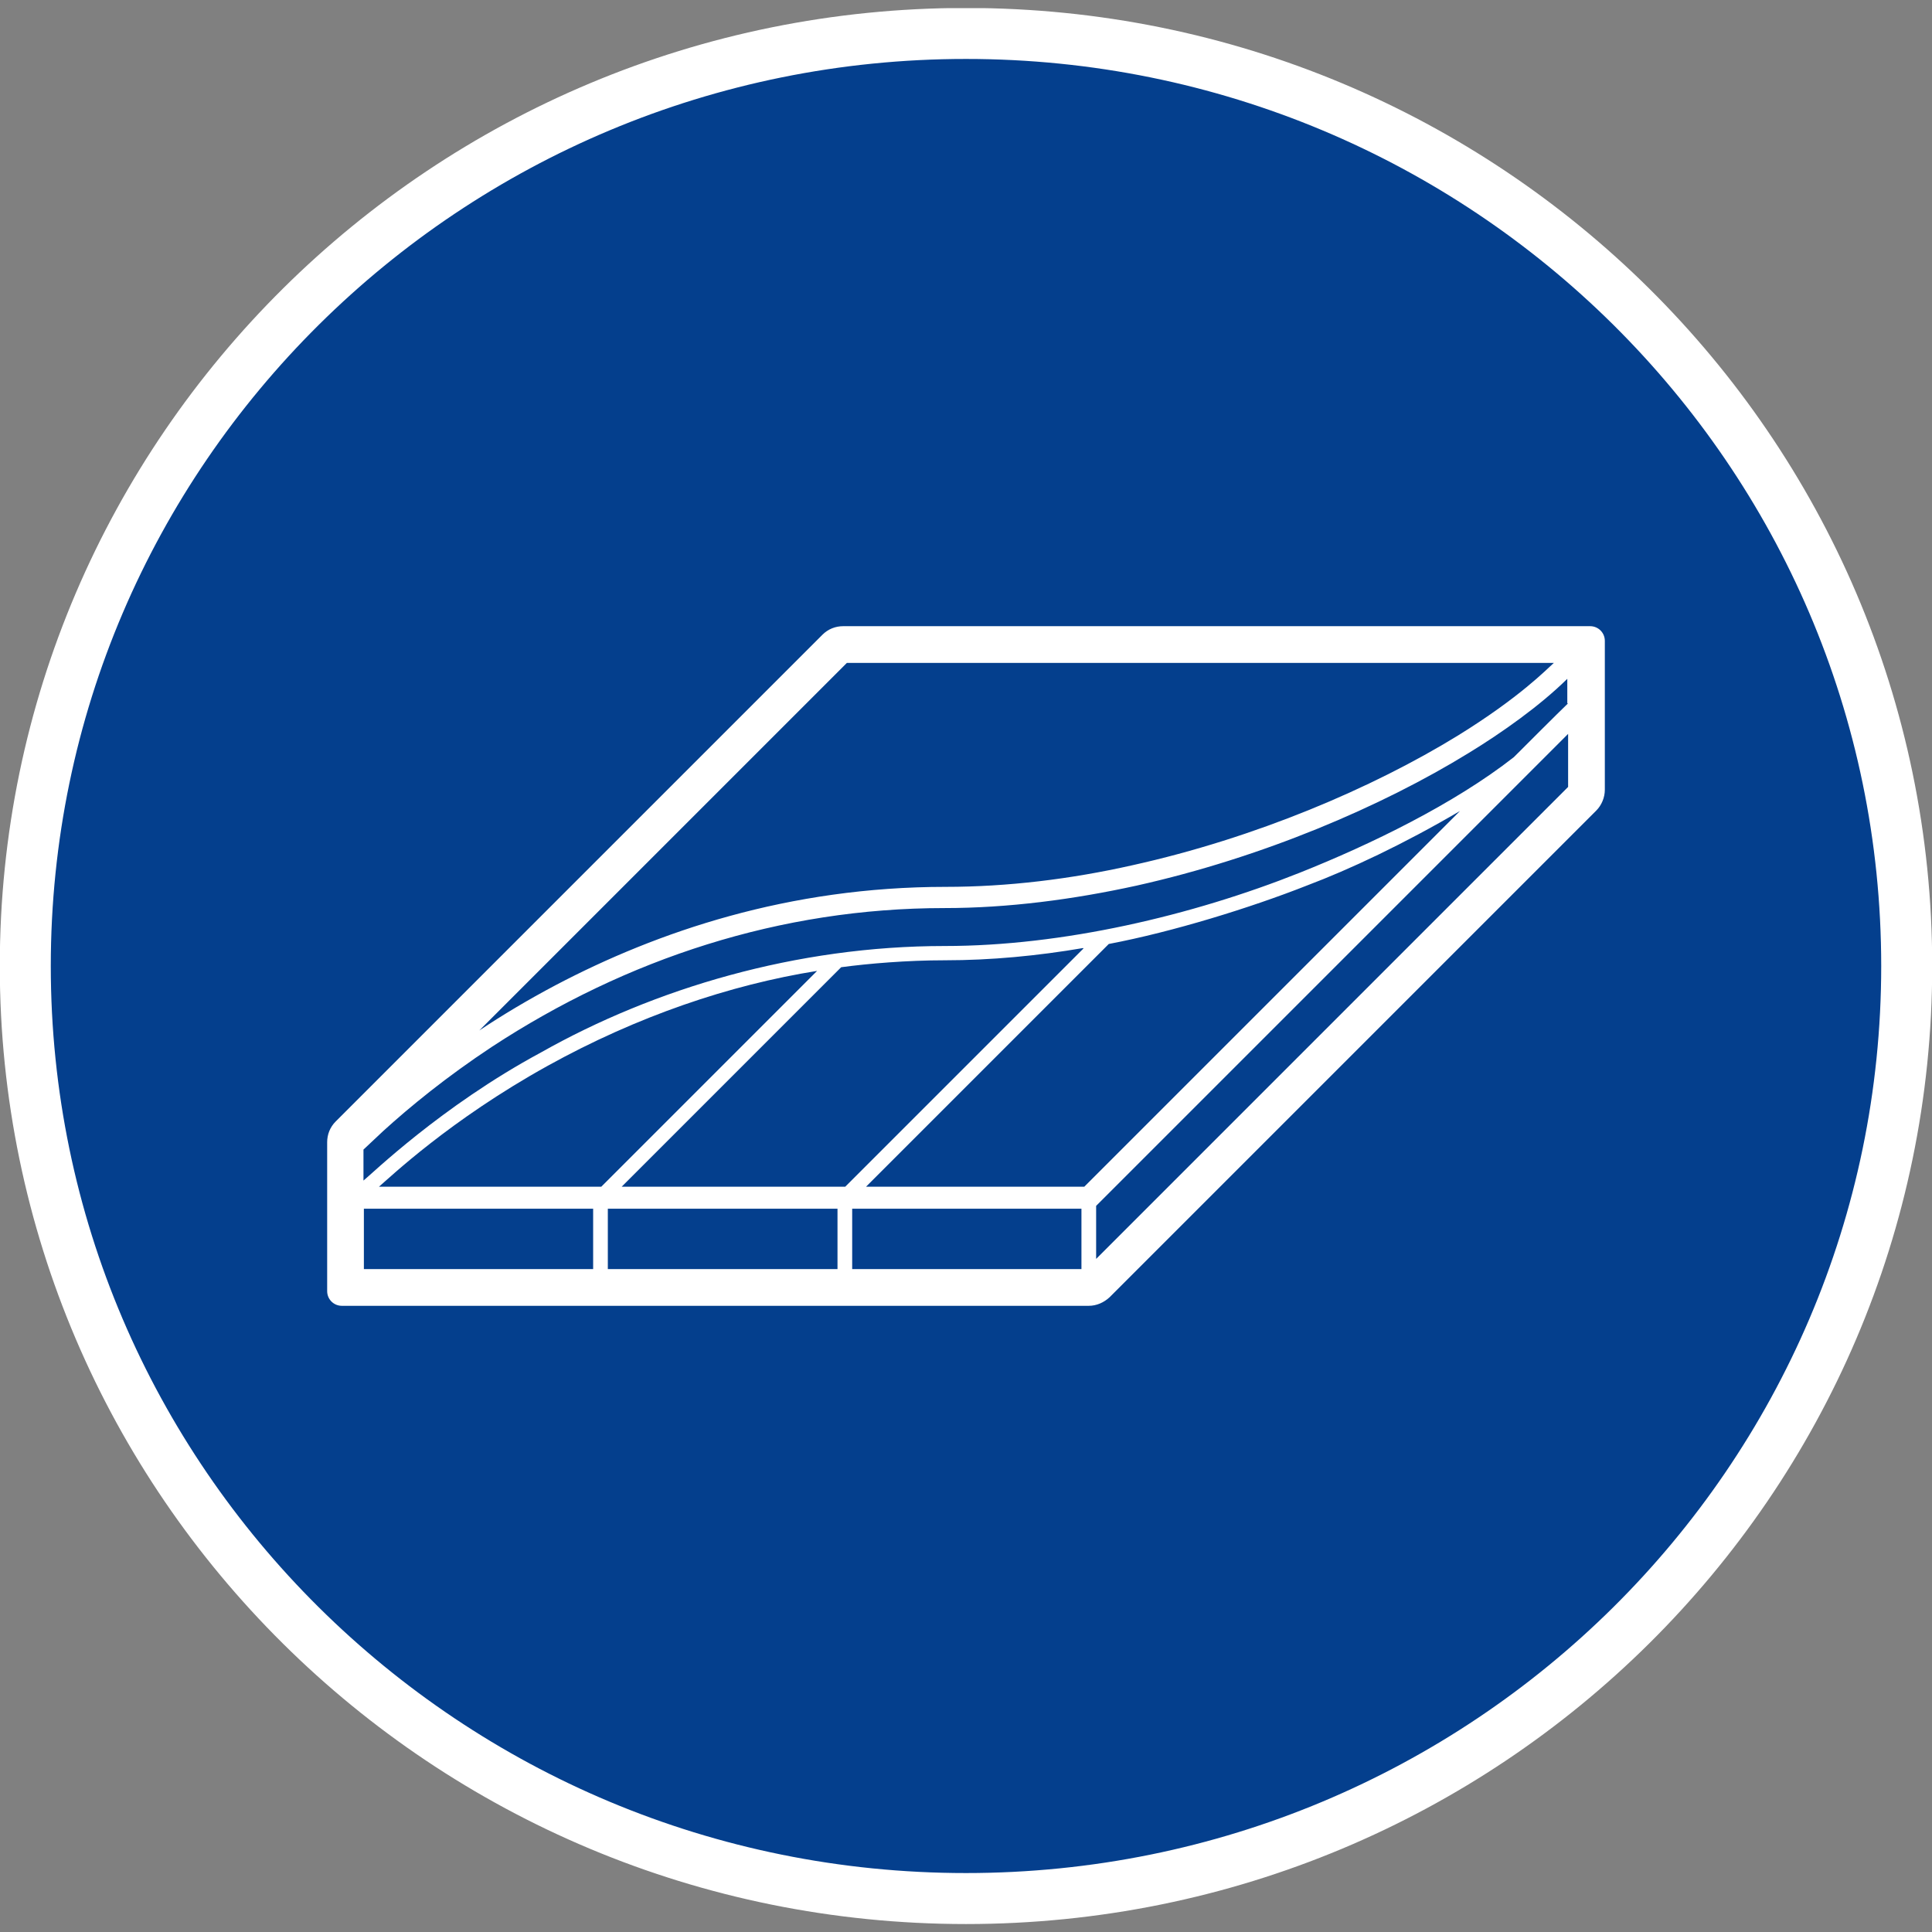 <?xml version="1.0" encoding="UTF-8"?><svg id="Layer_1" xmlns="http://www.w3.org/2000/svg" xmlns:xlink="http://www.w3.org/1999/xlink" viewBox="0 0 47.36 47.36"><rect x="0" y="0" width="47.36" height="47.36" fill="#808080" stroke="none"/><defs><style>.cls-1,.cls-2{fill:none;}.cls-3{clip-path:url(#clippath-1);}.cls-4{fill:#043f8d;}.cls-5{fill:#fff;}.cls-2{stroke:#fff;stroke-width:1.25px;}.cls-6{clip-path:url(#clippath);}</style><clipPath id="clippath"><rect class="cls-1" x="0" y=".2" width="47.36" height="46.97"/></clipPath><clipPath id="clippath-1"><rect class="cls-1" x="8.02" y="15.35" width="31.32" height="16.66"/></clipPath></defs><g class="cls-6"><path class="cls-4" d="M23.68,46.54c12.73,0,23.06-10.23,23.06-22.86S36.41.82,23.68.82.62,11.06.62,23.68s10.32,22.86,23.06,22.86"/><path class="cls-2" d="M23.68,46.54c12.73,0,23.06-10.23,23.06-22.86S36.41.82,23.68.82.62,11.06.62,23.68s10.32,22.86,23.06,22.86Z"/></g><g class="cls-3"><path class="cls-5" d="M38.44,19.29l-11.57,11.57v-1.3c1.37-1.37,10.4-10.4,11.57-11.57v1.3ZM20.89,29.63h5.62v1.48h-5.62v-1.48ZM14.9,29.63h5.63v1.48h-5.63v-1.48ZM8.92,29.63h5.62v1.48h-5.62v-1.48ZM38.09,16.25c-.18.16-.83.84-2.35,1.78-2.1,1.29-4.96,2.51-7.98,3.18-1.51.34-3.06.53-4.58.53-3.85,0-7.07,1.1-9.56,2.41-.68.36-1.3.73-1.87,1.11l9.01-9.01h17.34ZM38.44,17.25h-.01c-.19.18-1.13,1.12-1.32,1.31-1.47,1.15-3.51,2.14-5.24,2.83-2.66,1.06-5.83,1.8-8.71,1.8-3.64,0-7.12,1.04-9.9,2.61-2.45,1.32-4.17,3-4.35,3.14v-.76h0c.14-.13.31-.29.49-.46.65-.59,1.54-1.32,2.66-2.06,3.3-2.16,7.07-3.4,11.09-3.4,1.56,0,3.16-.21,4.71-.55,3.09-.69,6.01-1.94,8.14-3.25,0,0,0,0,0,0,.82-.5,1.75-1.16,2.42-1.82v.6ZM35.79,19.88l-9.21,9.21h-5.35l5.95-5.95c1.58-.3,3.48-.89,4.85-1.43,1.06-.4,2.38-1.02,3.76-1.83M26.56,23.25l-5.84,5.84h-5.48c1.32-1.32,4.12-4.12,5.38-5.38.67-.09,1.61-.17,2.54-.17,1.14,0,2.28-.11,3.39-.3M13.42,26.13c2.2-1.22,4.48-1.99,6.61-2.33-2.64,2.64-2.49,2.49-5.29,5.29h-5.45c.26-.22,1.73-1.63,4.13-2.96M20.16,15.56l-11.93,11.93c-.14.14-.21.32-.21.51v3.65c0,.2.16.36.36.36h18.31c.19,0,.37-.08.51-.21l11.93-11.93c.13-.13.21-.32.21-.51v-3.65c0-.2-.16-.36-.36-.36h-18.31c-.19,0-.37.07-.51.21"/></g></svg>